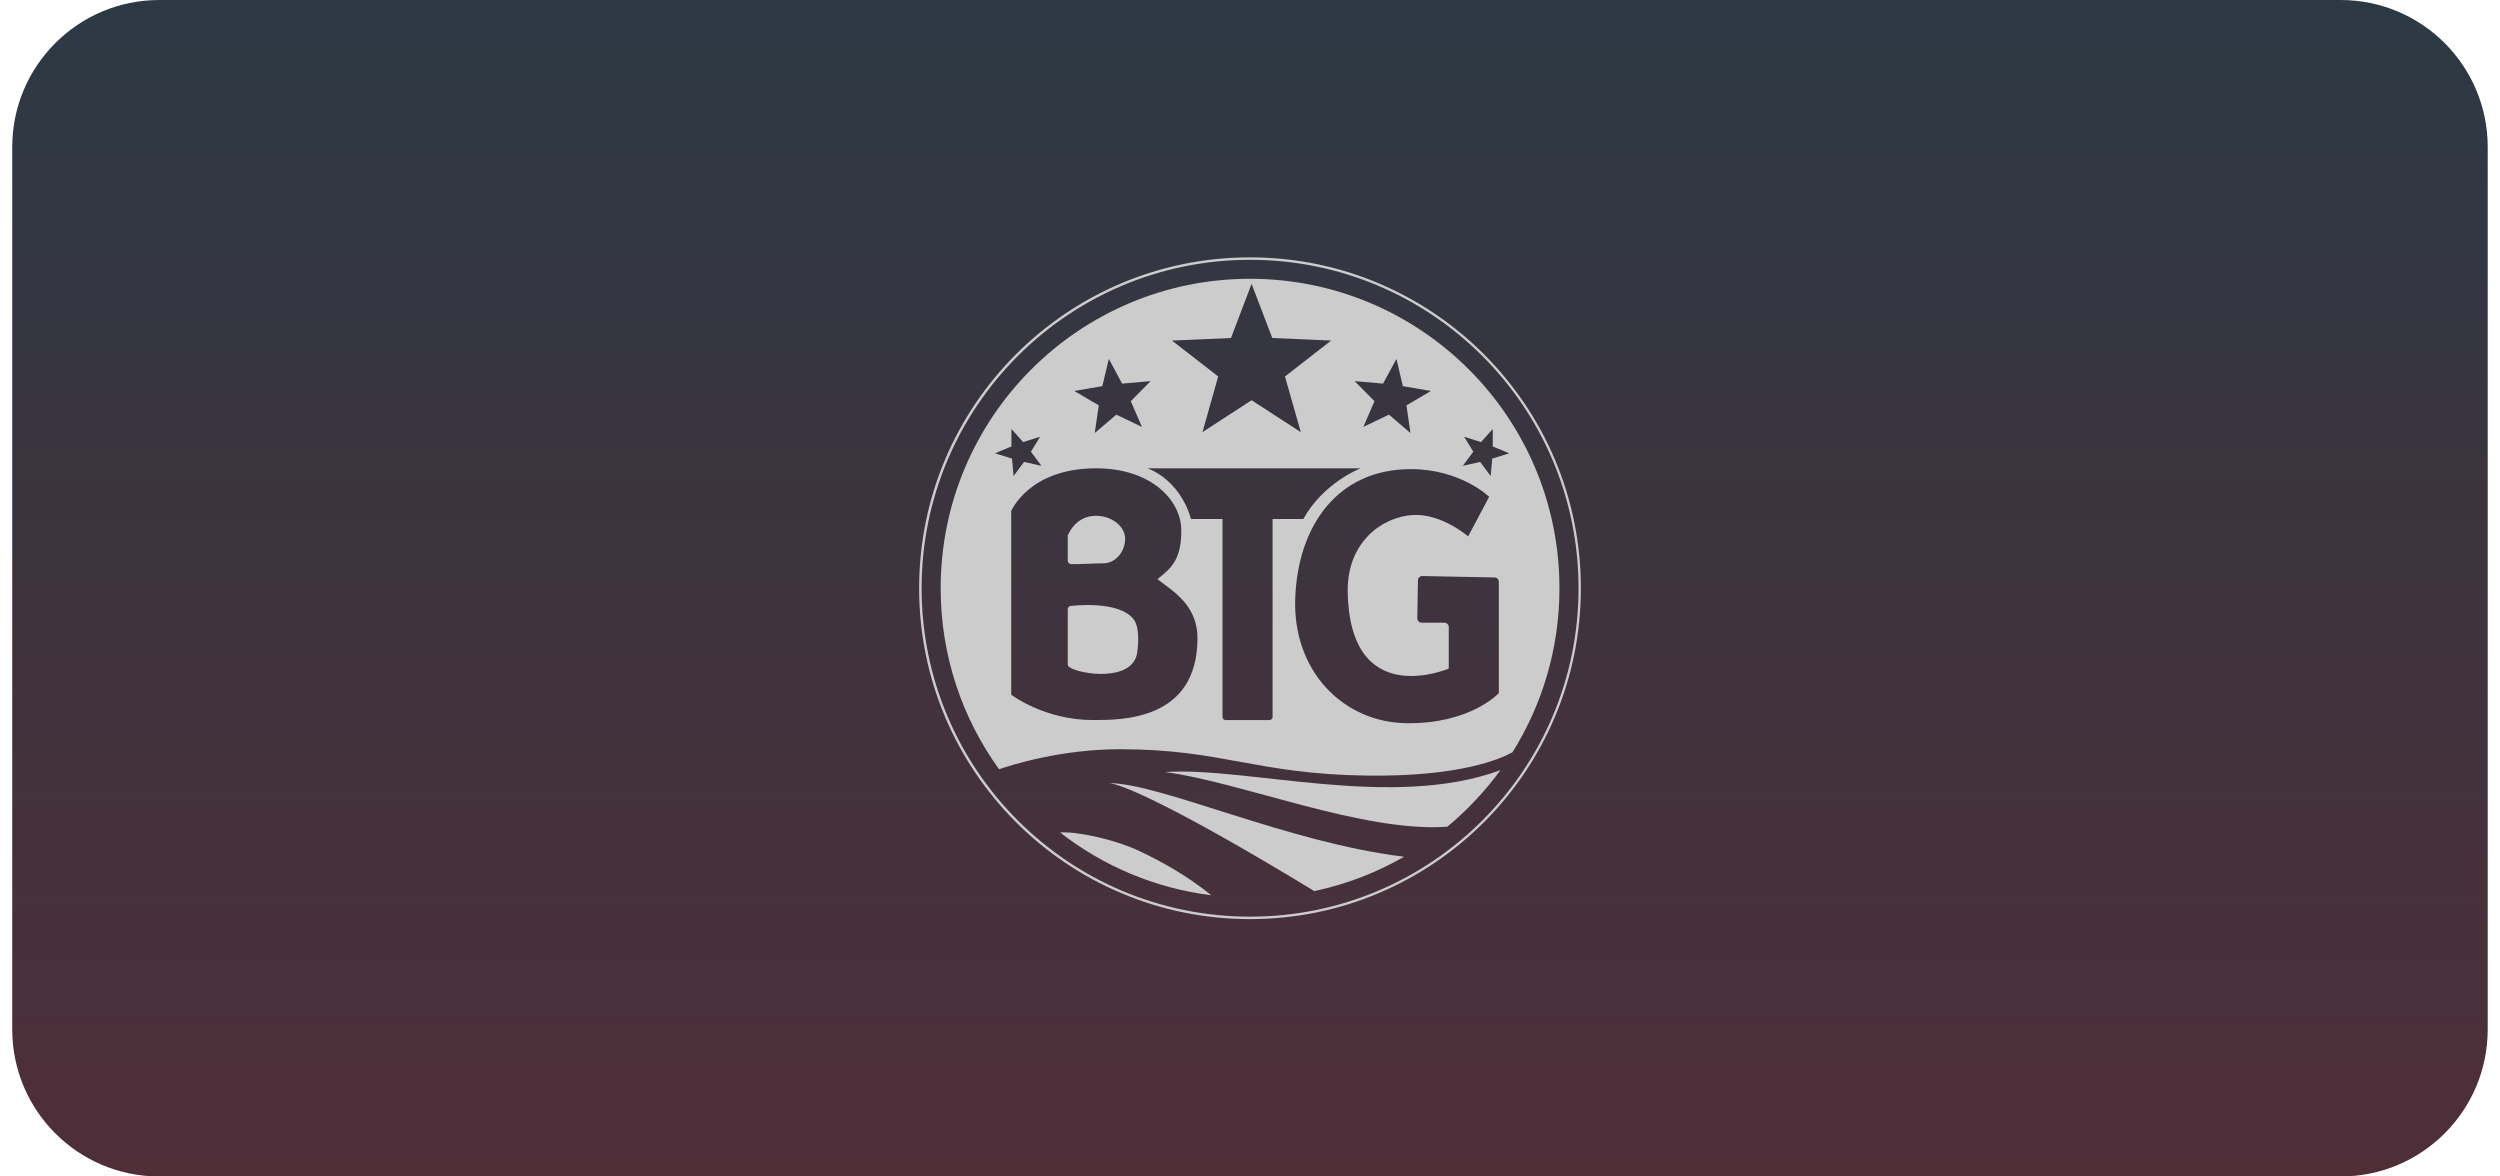<svg width="68" height="32" viewBox="0 0 68 32" fill="none" xmlns="http://www.w3.org/2000/svg">
<path d="M0.333 4C0.333 1.791 2.124 0 4.333 0H63.666C65.876 0 67.666 1.791 67.666 4V28C67.666 30.209 65.876 32 63.666 32H4.333C2.124 32 0.333 30.209 0.333 28V4Z" fill="url(#paint0_linear_205_20541)"/>
<path d="M29.137 15.345C29.349 15.35 29.777 15.322 30.021 15.322C30.307 15.322 30.603 15.042 30.603 14.654C30.603 14.31 30.23 14.021 29.79 14.03C29.23 14.041 29.043 14.568 29.043 14.568V15.251C29.043 15.303 29.085 15.345 29.137 15.345Z" fill="#CCCCCC"/>
<path d="M31.688 20.999C33.758 21.271 37.061 22.649 39.367 22.487C39.91 22.037 40.395 21.518 40.813 20.948C37.865 22.035 33.945 20.851 31.688 20.999Z" fill="#CCCCCC"/>
<path d="M29.131 16.482C29.082 16.482 29.043 16.521 29.043 16.568V18.071C29.043 18.103 29.061 18.129 29.087 18.146C29.373 18.347 30.823 18.562 30.933 17.744C30.979 17.401 30.973 17.038 30.845 16.859C30.45 16.31 29.131 16.482 29.131 16.482Z" fill="#CCCCCC"/>
<path d="M35.748 24.238C36.62 24.053 37.442 23.734 38.191 23.303C34.996 22.916 31.572 21.299 30.139 21.299C30.462 21.299 32.018 21.966 35.748 24.238Z" fill="#CCCCCC"/>
<path d="M28.837 22.645C30.002 23.553 31.41 24.16 32.949 24.352C32.301 23.827 31.608 23.441 31.013 23.159C30.255 22.797 29.193 22.606 28.837 22.645Z" fill="#CCCCCC"/>
<path d="M34 7C29.029 7 25 11.028 25 16C25 20.971 29.029 25 34 25C38.971 25 43 20.969 43 16C43 11.031 38.971 7 34 7ZM34.002 24.933C29.068 24.933 25.068 20.935 25.068 16C25.068 11.065 29.068 7.067 34.002 7.067C38.936 7.067 42.936 11.065 42.936 16C42.936 20.935 38.936 24.933 34.002 24.933Z" fill="#CCCCCC"/>
<path d="M34.001 7.583C29.353 7.583 25.586 11.351 25.586 16C25.586 17.839 26.175 19.54 27.175 20.924C27.529 20.802 28.861 20.379 30.465 20.379C33.256 20.379 34.162 21.055 37.173 21.096C39.698 21.131 40.808 20.646 41.14 20.461C41.949 19.167 42.417 17.639 42.417 16C42.417 11.351 38.65 7.583 34.001 7.583ZM37.619 10.434L37.984 9.762L38.157 10.503L38.922 10.634L38.256 11.026L38.364 11.778L37.779 11.278L37.083 11.612L37.386 10.912L36.847 10.367L37.619 10.434ZM33.483 9.194L34.043 7.721L34.606 9.194L36.208 9.263L34.951 10.24L35.382 11.754L34.043 10.886L32.707 11.754L33.135 10.24L31.878 9.263L33.483 9.194ZM29.984 10.503L30.16 9.762L30.522 10.434L31.296 10.367L30.757 10.912L31.061 11.612L30.364 11.278L29.777 11.778L29.887 11.026L29.221 10.634L29.984 10.503ZM27.065 12.329L27.511 12.144V11.668L27.83 12.025L28.291 11.879L28.041 12.286L28.327 12.671L27.854 12.564L27.568 12.949L27.527 12.475L27.065 12.329ZM29.724 19.585C28.406 19.585 27.505 18.896 27.505 18.896V13.901C27.505 13.901 27.988 12.738 29.812 12.738C31.318 12.738 32.131 13.61 32.131 14.428C32.131 15.182 31.9 15.429 31.483 15.752C31.856 16.054 32.571 16.431 32.571 17.357C32.571 19.607 30.496 19.585 29.724 19.585ZM34.614 19.503C34.614 19.548 34.577 19.585 34.531 19.585H33.335C33.289 19.585 33.252 19.548 33.252 19.503V14.116H32.395C32.076 13.007 31.208 12.738 31.208 12.738H37.01C37.01 12.738 36.01 13.115 35.45 14.116H34.614V19.503ZM40.768 18.853C40.768 18.853 39.999 19.693 38.263 19.671C36.527 19.649 35.166 18.25 35.23 16.291C35.296 14.288 36.395 12.76 38.373 12.76C39.735 12.76 40.505 13.513 40.505 13.513L39.933 14.59C39.933 14.59 39.217 13.967 38.439 14.008C37.603 14.052 36.636 14.74 36.658 16.097C36.711 19.348 39.406 18.185 39.406 18.185V17.055C39.406 16.99 39.351 16.937 39.285 16.937H38.672C38.603 16.937 38.549 16.883 38.551 16.816L38.568 15.785C38.568 15.72 38.623 15.666 38.691 15.668L40.65 15.707C40.716 15.707 40.768 15.761 40.768 15.826V18.853ZM40.588 12.475L40.546 12.949L40.261 12.564L39.788 12.671L40.074 12.286L39.823 11.879L40.285 12.025L40.603 11.668V12.144L41.05 12.329L40.588 12.475Z" fill="#CCCCCC"/>
<defs>
<linearGradient id="paint0_linear_205_20541" x1="34" y1="0" x2="34" y2="32" gradientUnits="userSpaceOnUse">
<stop stop-color="#2C3944"/>
<stop offset="1" stop-color="#4F2E38"/>
</linearGradient>
</defs>
</svg>
